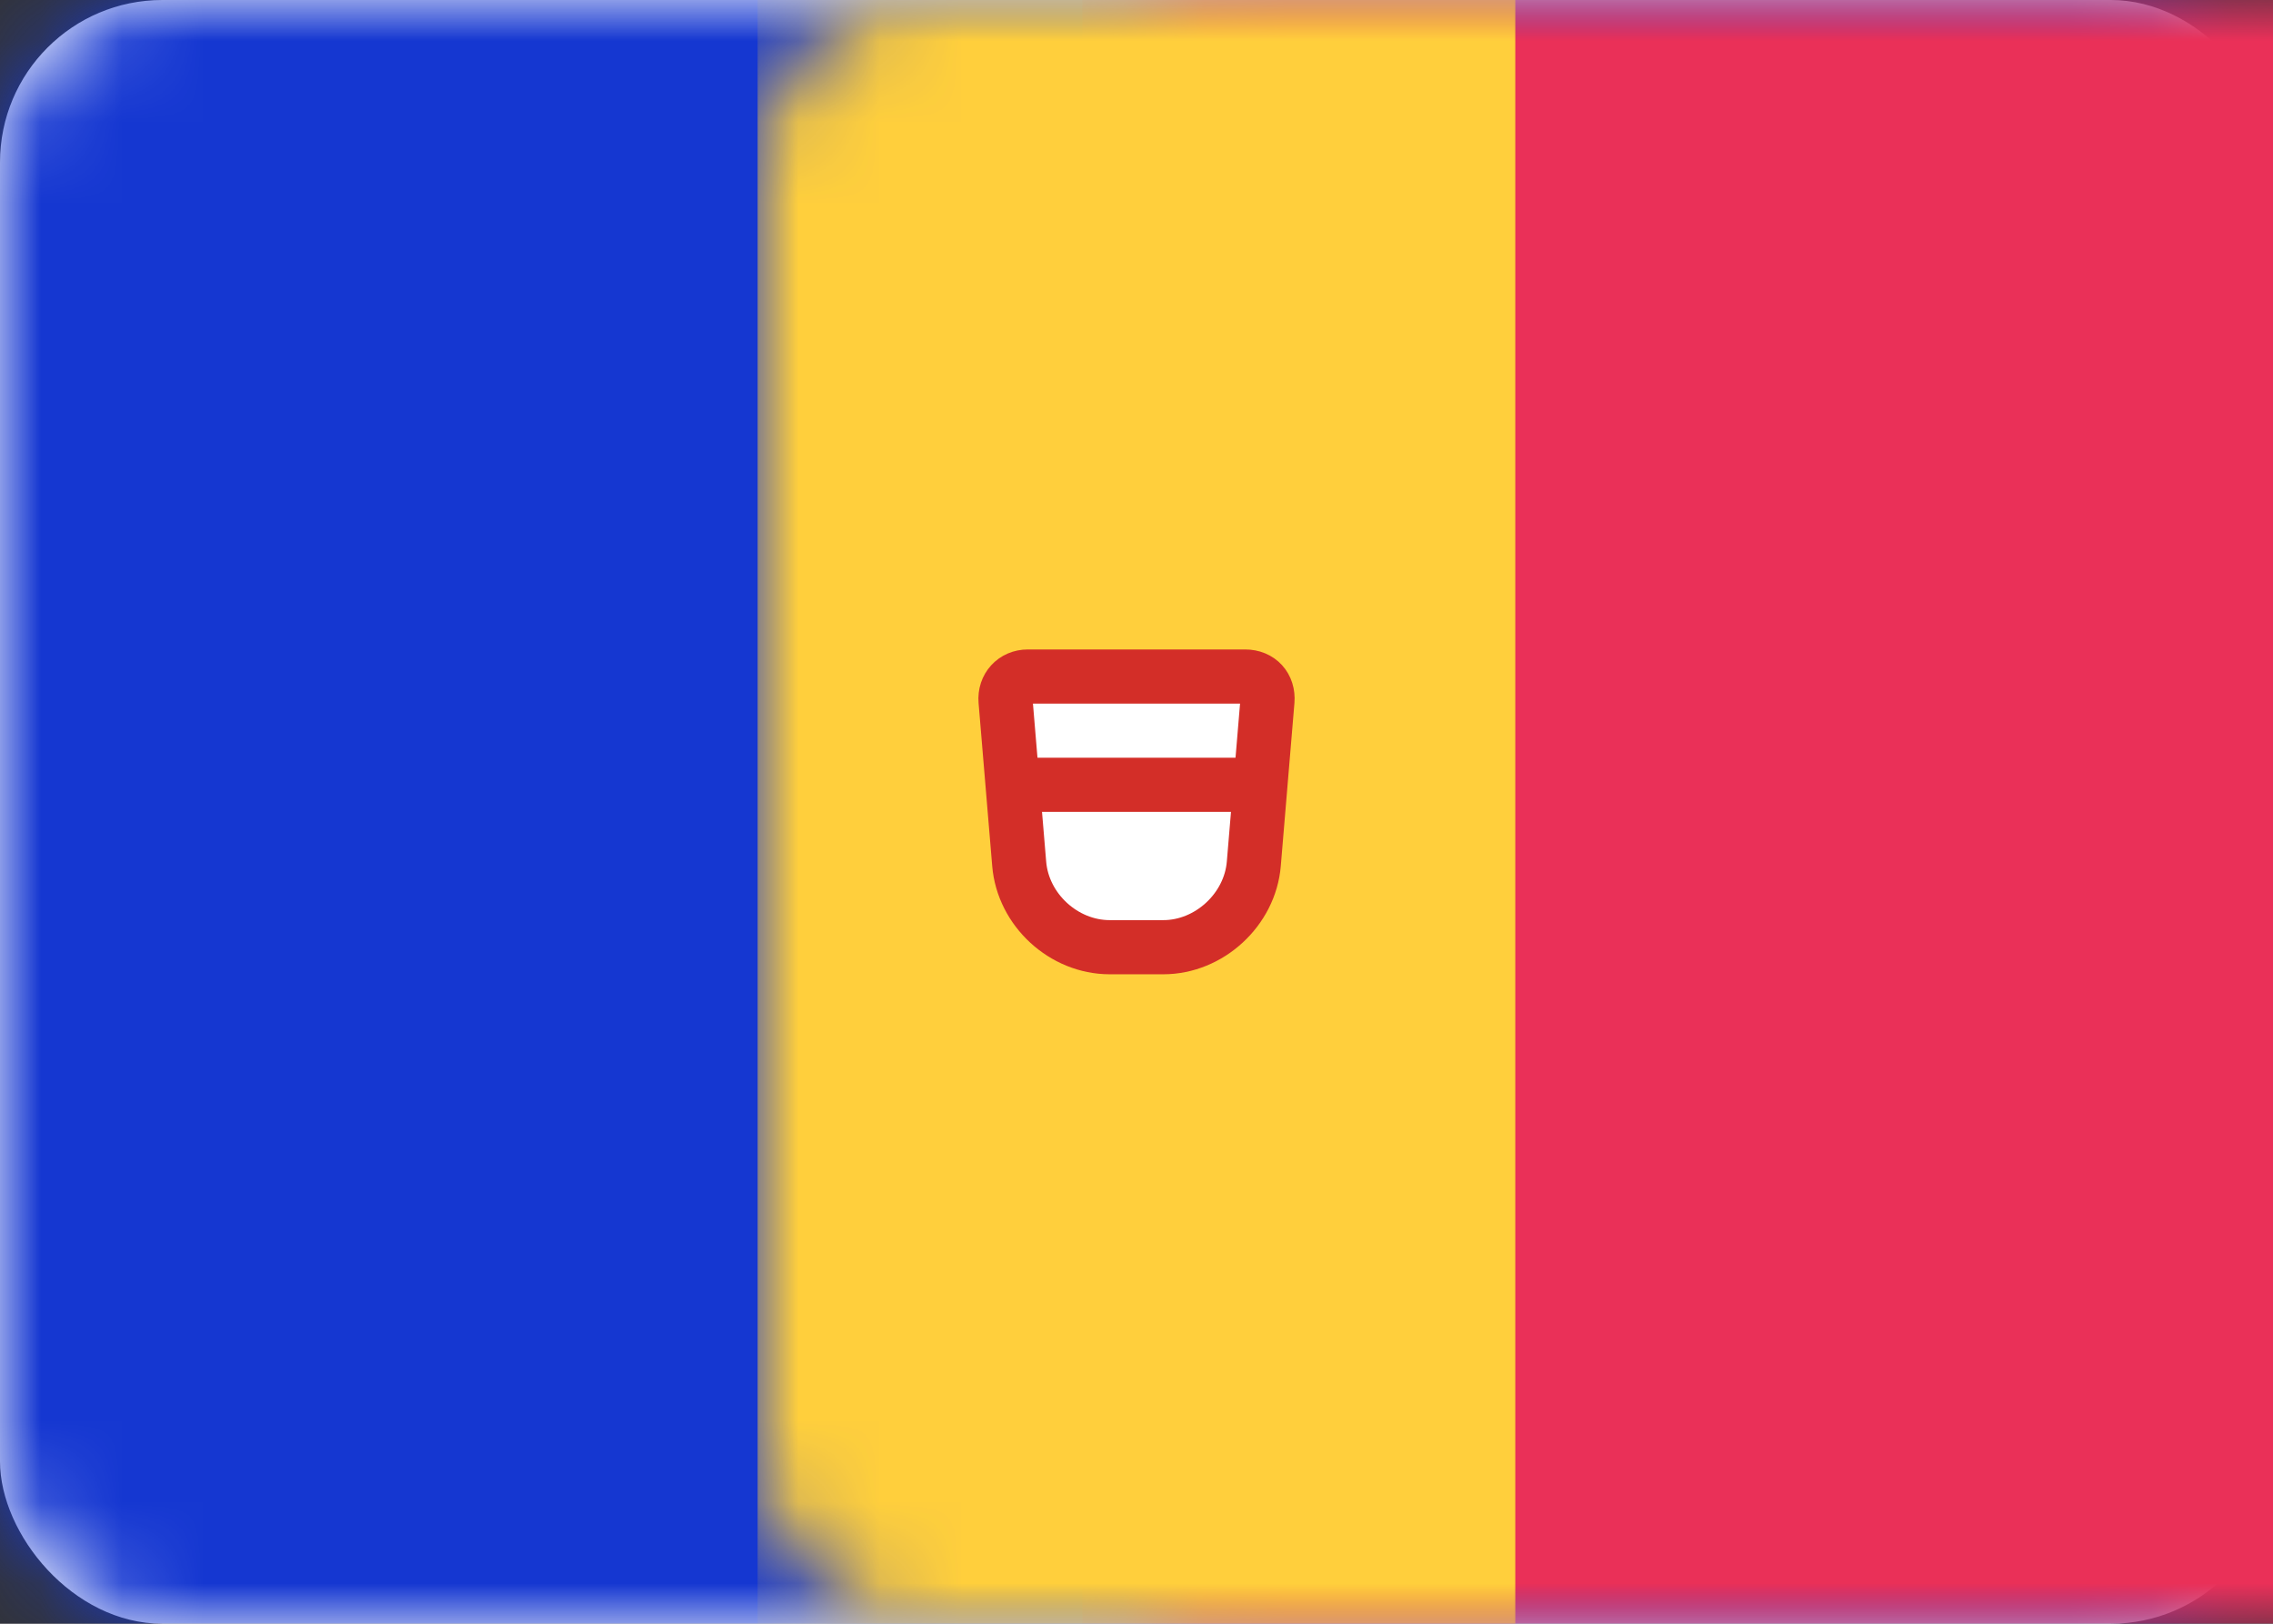 <svg xmlns="http://www.w3.org/2000/svg" xmlns:xlink="http://www.w3.org/1999/xlink" width="28" height="20" viewBox="0 0 28 20">
  <rect x="0" y="0" width="28" height="20" fill="#333333" stroke="none"/>
  <defs>
    <rect id="ad-a" width="28" height="20" rx="2"/>
  </defs>
  <g fill="#fff" fill-rule="evenodd">
    <mask id="ad-b" fill="#fff">
      <use xlink:href="#ad-a"/>
    </mask>
    <use fill="#FFF" xlink:href="#ad-a"/>
    <rect width="28" height="20" fill="#1537D1" mask="url(#ad-b)"/>
    <rect width="14.667" height="20" x="13.333" fill="#EA3058" mask="url(#ad-b)"/>
    <rect width="9.333" height="20" x="9.333" fill="#FFCF3C" mask="url(#ad-b)"/>
    <polygon fill="#FFEDB1" points="12.667 8.667 14 8.667 14 9.333 12.667 9.333" mask="url(#ad-b)"/>
    <path stroke="#D32E28" stroke-width=".667" d="M12.387,8.633 L12.555,10.64 C12.602,11.207 13.103,11.667 13.67,11.667 L14.33,11.667 C14.896,11.667 15.398,11.204 15.445,10.64 L15.613,8.633 C15.627,8.458 15.512,8.333 15.339,8.333 L12.661,8.333 C12.494,8.333 12.373,8.464 12.387,8.633 Z" mask="url(#ad-b)"/>
    <polygon fill="#D32E28" points="12.667 9.333 15.333 9.333 15.333 10 14.667 10 13.333 10 12.667 10" mask="url(#ad-b)"/>
  </g>
</svg>
